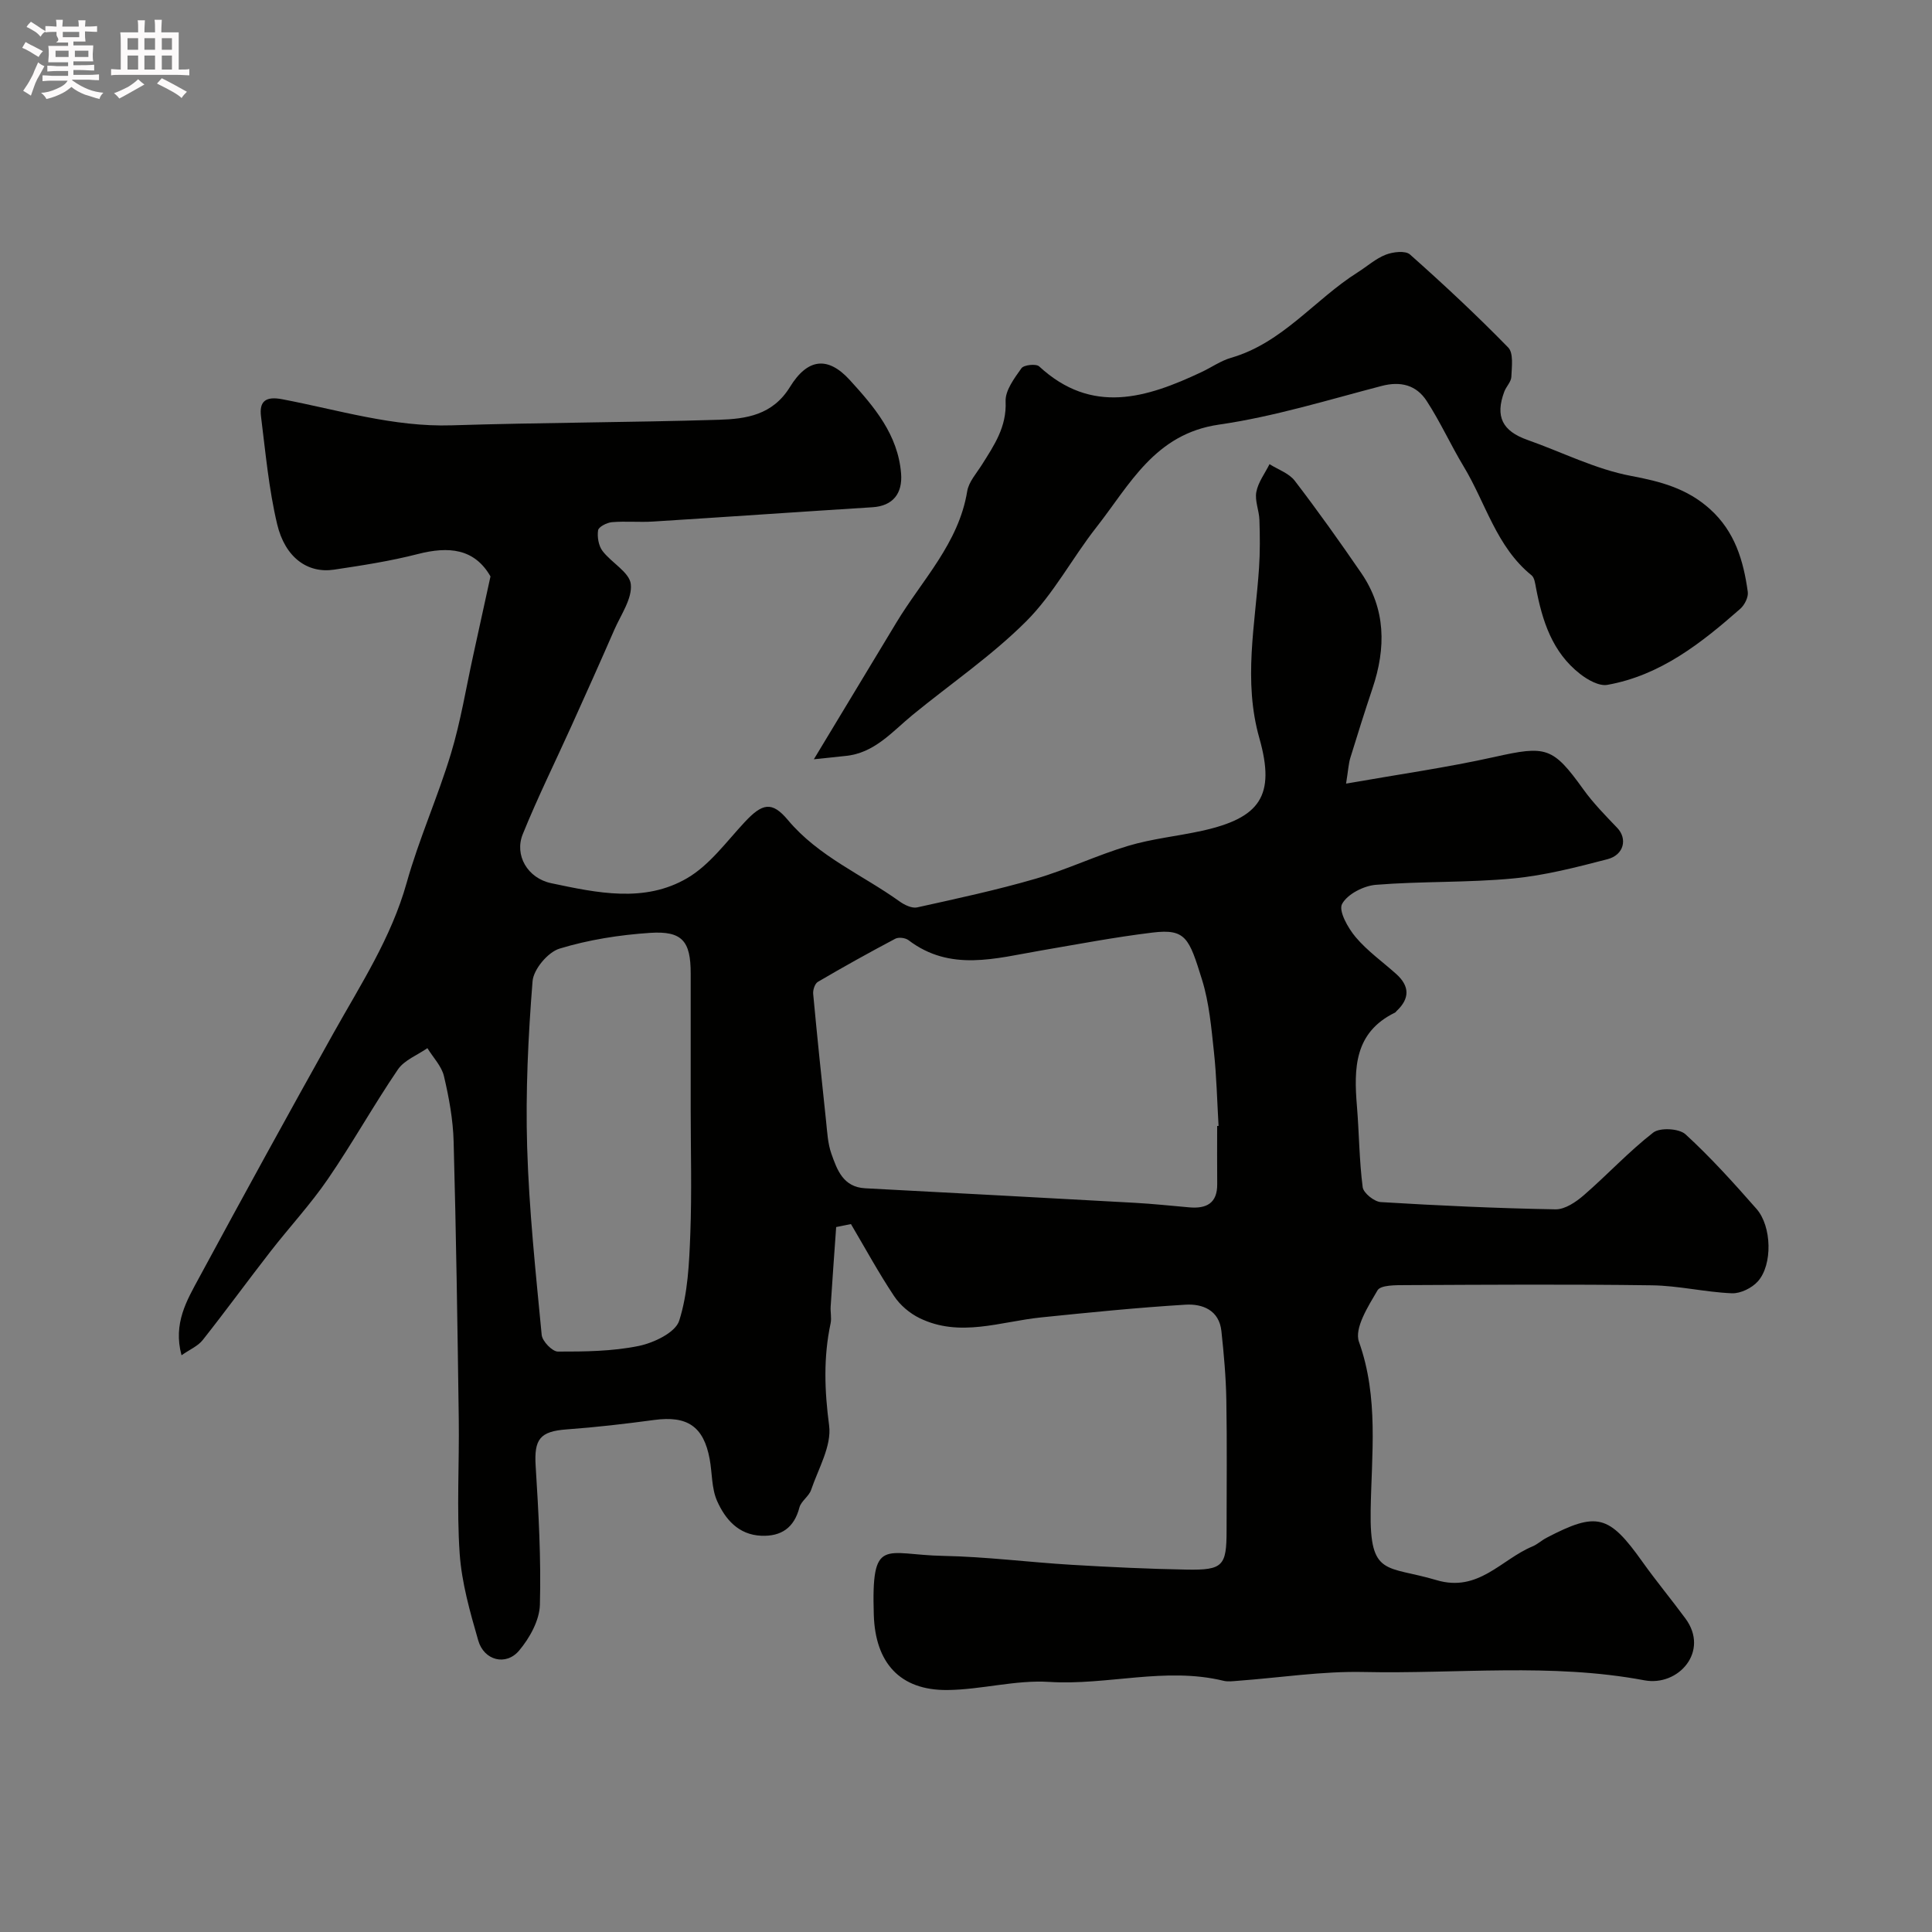 <svg enable-background="new 0 0 400 400" viewBox="0 0 400 400" xmlns="http://www.w3.org/2000/svg"><rect x="0" y="0" width="400" height="400" fill="#808080" stroke="none"/><path d="m6.8 9.5c.6.3 1.3.7 2.1 1.1-.4.4-.7.8-.9 1.2-.7-.4-1.3-.8-1.8-1.1s-1.1-.6-1.6-.8c.2-.4.5-.8.7-1.2.4.2.8.5 1.5.8zm.9 6.9c-.3.6-.5 1.1-.7 1.7s-.4 1.1-.6 1.7c-.6-.4-1.1-.7-1.6-1 .7-1 1.2-1.8 1.5-2.4.3-.5.6-1.1.8-1.7.3-.6.5-1.2.8-1.8.3.3.8.6 1.3.8-.7 1.3-1.2 2.2-1.5 2.7zm.1-11c.4.3 1 .7 1.7 1.1-.5.2-.8.6-1.1 1.1-.5-.6-1-1-1.4-1.2s-.9-.6-1.5-.8c.2-.4.5-.7.9-1.1.5.3.9.6 1.4.9zm10.5 13.1c1 .4 2 .6 3.1.7-.4.4-.7.8-.8 1.3-.9-.2-1.9-.6-3-.9-1-.4-2-.9-2.8-1.6-.5.4-1.1.9-1.9 1.3s-1.9.9-3.3 1.2c-.1-.3-.5-.8-1.1-1.3 1 0 2.1-.3 3.2-.8 1.2-.5 1.9-1 2.3-1.7h-3.2c-.4 0-1 0-2 .1v-1.2c1 0 1.7.1 2 .1h3.3v-1h-2.3c-.2 0-.9 0-2 .1v-1.2c1.2 0 1.9.1 2 .1h2.3v-.8h-4.1c0-.7.1-1.2.1-1.6 0-.5 0-1.1-.1-1.8h4.1v-.7h-2.5c1-.6.1-1.1.1-1.6v-.6h-.5c-.4 0-1 0-1.8.1v-1.3c1.2 0 1.9.1 2.1.1h.2c0-.3 0-.8-.1-1.4h1.4c0 .6-.1 1-.1 1.4h3.4c0-.4 0-.8-.1-1.3h1.5c0 .4-.1.9-.1 1.3.7 0 1.5 0 2.5-.1v1.2c-1 0-1.8-.1-2.5-.1v.6c0 .3 0 .8.1 1.5h-2.5v.8h4.1c0 .7-.1 1.3-.1 1.8s0 1 .1 1.5h-4.1v.8h1.4c.8 0 1.8 0 2.9-.1v1.2c-1 0-1.9-.1-2.8-.1h-1.5v1h3.2c.3 0 1 0 2.1-.1v1.2c-1.1 0-1.8-.1-2.1-.1h-3.4l-.1.1c1.4 1 2.4 1.5 3.4 1.9zm-4.1-6.7v-1.3h-2.7v1.3zm2.2-4.1v-1.1h-3.4v1.1zm1.9 4.1v-1.3h-2.8v1.3z" fill="#fcfafa"/><path d="m37 6.7v2.3 5.4c1 0 1.8 0 2.2-.1v1.3c-.6 0-1.5-.1-2.5-.1h-11.9c-.7 0-1.3 0-1.8.1v-1.3c.5 0 1.1.1 2 .1v-5.2c0-1 0-1.8-.1-2.5h3.7c0-1.3 0-2.1-.1-2.5h1.5c0 .4-.1 1.3-.1 2.5h2.2c0-1.2 0-2.1-.1-2.6h1.5c0 .4-.1 1.3-.1 2.6zm-12.3 13.7c-.3-.4-.7-.8-1.1-1.1 1.1-.4 2.1-.9 2.9-1.3.8-.5 1.5-1 2.1-1.6.4.4.9.8 1.3 1.1-2.5 1.4-4.2 2.4-5.2 2.9zm3.9-10.1v-2.4h-2.2v2.4zm0 4.1v-2.9h-2.2v2.9zm3.5-4.1v-2.4h-2.2v2.4zm0 4.1v-2.9h-2.2v2.9zm.4 2.9 1-1.1c.6.3 1.4.7 2.5 1.3s2 1.1 2.7 1.5c-.4.4-.8.8-1.1 1.3-.8-.8-2.5-1.7-5.1-3zm3.1-7v-2.4h-2.1v2.4zm0 4.1v-2.9h-2.1v2.9z" fill="#fcfafa"/><g fill="#010100"><path d="m173.12 254.05c-.39 5.48-.79 10.95-1.14 16.43-.08 1.16.22 2.38-.01 3.49-1.51 7.05-1.26 13.97-.31 21.17.55 4.22-2.23 8.92-3.73 13.33-.45 1.34-2.07 2.31-2.42 3.64-1.09 4.2-3.76 6.02-7.9 5.85-4.74-.2-7.48-3.44-9.16-7.24-1.14-2.6-.99-5.75-1.52-8.64-1.25-6.77-4.64-9.02-11.5-8.09-6.01.81-12.04 1.51-18.09 1.95-5.54.4-6.78 2.02-6.44 7.54.6 9.58 1.14 19.2.88 28.78-.09 3.23-2.12 6.88-4.3 9.47-2.72 3.24-7.27 2.06-8.46-2.07-1.7-5.9-3.43-11.94-3.85-18.01-.64-9.29-.06-18.66-.19-27.99-.26-19.1-.54-38.21-1.06-57.3-.12-4.54-.96-9.11-2-13.54-.49-2.09-2.25-3.88-3.43-5.81-2.08 1.45-4.79 2.47-6.12 4.43-5.04 7.41-9.41 15.27-14.48 22.66-3.6 5.26-7.98 9.97-11.9 15.02-4.72 6.07-9.25 12.29-14.02 18.32-.99 1.26-2.68 1.96-4.39 3.15-1.78-6.62 1.12-11.38 3.64-16.05 9.16-16.95 18.43-33.85 27.84-50.67 5.64-10.08 11.95-19.73 15.13-31.08 2.54-9.06 6.44-17.73 9.17-26.75 2.02-6.67 3.13-13.61 4.63-20.43 1.17-5.31 2.32-10.63 3.56-16.27-3.33-5.8-8.66-6.27-15.05-4.63-5.68 1.46-11.52 2.36-17.34 3.23-5.45.82-10.13-2.48-11.78-9.42-1.73-7.28-2.4-14.83-3.34-22.29-.39-3.1.91-4.23 4.35-3.58 11.64 2.21 23.04 5.79 35.13 5.41 18.43-.58 36.87-.59 55.3-1.15 5.65-.17 11.14-.96 14.73-6.79 3.65-5.94 7.85-6.43 12.4-1.43 5 5.49 9.96 11.25 10.61 19.34.33 4.14-1.69 6.72-5.92 6.99-15.14.95-30.27 2.01-45.41 2.96-2.84.18-5.71-.11-8.54.13-1.04.09-2.74.96-2.86 1.67-.21 1.37.09 3.19.9 4.27 1.85 2.46 5.6 4.42 5.87 6.89.33 2.98-2.04 6.31-3.4 9.42-2.89 6.63-5.85 13.23-8.83 19.82-3.39 7.51-7.05 14.9-10.14 22.53-1.76 4.34.97 9.11 5.91 10.15 9.44 1.99 19.3 4.14 28.17-1.07 4.63-2.72 8.08-7.52 11.86-11.57 3.65-3.92 5.65-4.4 8.96-.44 6.35 7.58 15.38 11.3 23.13 16.86 1.01.72 2.54 1.46 3.61 1.23 8.22-1.82 16.47-3.59 24.55-5.94 6.51-1.9 12.71-4.88 19.21-6.82 4.96-1.48 10.2-1.99 15.27-3.11 11.98-2.66 15.22-7.23 11.84-19.16-3.38-11.91-.85-23.52-.07-35.27.22-3.3.19-6.62.08-9.92-.06-1.95-.99-3.98-.64-5.8.38-2.02 1.78-3.84 2.73-5.75 1.77 1.12 4.02 1.87 5.22 3.43 4.77 6.22 9.32 12.62 13.76 19.09 5.12 7.47 5.15 15.54 2.35 23.87-1.6 4.78-3.12 9.6-4.6 14.42-.36 1.17-.42 2.44-.88 5.33 10.9-1.92 20.9-3.33 30.73-5.52 10.7-2.39 12.06-2.11 18.41 6.73 2.05 2.85 4.55 5.39 6.99 7.94 2.15 2.24 1.44 5.6-2.01 6.5-6.44 1.67-12.98 3.37-19.58 3.99-9.41.89-18.93.55-28.36 1.31-2.54.2-5.91 1.93-7.01 3.97-.77 1.42 1.22 4.98 2.82 6.87 2.42 2.87 5.58 5.1 8.4 7.63 2.78 2.5 2.83 5.06.09 7.64-.12.11-.21.28-.35.35-8.45 4.11-8.53 11.56-7.88 19.4.46 5.58.47 11.21 1.19 16.75.16 1.21 2.4 3 3.76 3.08 12.04.73 24.11 1.29 36.17 1.5 1.96.03 4.25-1.53 5.87-2.94 4.87-4.22 9.28-9.01 14.35-12.95 1.39-1.08 5.35-.86 6.68.35 5.23 4.79 10.02 10.11 14.71 15.45 3.17 3.61 3.35 11.56.28 15-1.23 1.38-3.59 2.54-5.38 2.47-5.54-.23-11.04-1.58-16.57-1.65-17-.24-34-.12-51-.04-2 .01-5.14-.04-5.8 1.08-1.93 3.29-4.85 7.86-3.84 10.66 4.13 11.56 2.6 23.32 2.42 34.94-.22 13.78 3.25 11.31 13.64 14.4 8.68 2.58 13.38-4.28 19.84-6.97 1.04-.43 1.91-1.26 2.92-1.79 10.46-5.46 12.93-4.79 19.87 4.97 2.85 4 5.99 7.78 8.9 11.73 5.04 6.82-1.47 14.12-8.49 12.8-19.32-3.63-38.74-1.3-58.1-1.72-8.67-.19-17.36 1.18-26.05 1.82-.99.07-2.05.23-2.99 0-12.05-2.93-24.04.99-36.12.23-6.95-.44-14.02 1.61-21.04 1.68-9.89.1-14.94-5.68-15.25-15.55-.52-16.44 2.22-12.45 14.39-12.22 8.88.17 17.73 1.32 26.61 1.85 7.93.47 15.87.85 23.8.99 7.49.13 8.24-.76 8.24-8.08 0-9 .11-18-.05-27-.08-4.77-.51-9.54-1.02-14.29-.46-4.36-3.93-5.69-7.43-5.48-10 .61-19.97 1.62-29.94 2.64-8.39.86-16.79 4.21-25.13.14-2.03-.99-4.03-2.68-5.27-4.56-3.21-4.82-5.98-9.92-8.93-14.91-.98.21-2.02.42-3.06.62zm78.88-20.93c.1 0 .2-.01.29-.01-.3-5.11-.41-10.25-.96-15.34-.54-5.01-.98-10.15-2.46-14.92-2.68-8.63-3.35-10.61-10.26-9.77-7.76.94-15.46 2.41-23.17 3.73-9.3 1.59-18.67 4.44-27.35-2.16-.64-.49-2.04-.66-2.72-.3-5.41 2.86-10.77 5.84-16.05 8.94-.61.36-1.04 1.67-.96 2.49.82 8.79 1.73 17.56 2.67 26.34.24 2.27.35 4.63 1.1 6.75 1.19 3.36 2.44 6.91 7 7.15 18.61.98 37.23 1.98 55.84 3.01 3.76.21 7.51.61 11.26.94 3.55.31 5.83-.84 5.78-4.85-.04-4.01-.01-8-.01-12zm-109-3.62c0-9.33 0-18.66 0-27.98 0-6.64-1.73-8.82-8.4-8.38-6.32.42-12.72 1.42-18.75 3.26-2.41.73-5.4 4.29-5.59 6.76-.91 11.41-1.46 22.9-1.12 34.34.39 12.98 1.77 25.93 3.01 38.87.12 1.31 2.19 3.46 3.36 3.46 5.58.01 11.28-.05 16.71-1.16 3.14-.64 7.62-2.78 8.4-5.23 1.8-5.66 2.07-11.91 2.3-17.95.33-8.66.08-17.33.08-25.99z"/><path d="m168.5 157.2c6.2-10.27 11.64-19.27 17.07-28.28 5.32-8.83 12.91-16.4 14.68-27.21.32-1.96 1.94-3.73 3.06-5.52 2.53-4.02 5.13-7.81 4.89-13.08-.1-2.27 1.81-4.8 3.28-6.87.49-.7 3.04-.97 3.67-.38 10.93 10.09 22.23 6.54 33.62 1.17 2.05-.96 3.96-2.33 6.1-2.95 10.68-3.08 17.32-12.08 26.25-17.71 1.93-1.22 3.69-2.82 5.76-3.63 1.51-.59 4.07-.9 5.03-.06 6.99 6.2 13.83 12.59 20.35 19.27 1.13 1.16.73 4.01.65 6.06-.04 1.04-1.06 2.01-1.46 3.07-1.93 5.16-.41 8.17 4.82 10.01 7.14 2.52 14.07 6.06 21.41 7.44 6.17 1.16 11.6 2.6 16.34 6.86 5.18 4.66 6.95 10.7 7.84 17.16.15 1.09-.66 2.7-1.54 3.48-8.09 7.12-16.54 13.8-27.52 15.76-1.72.31-4.09-1.03-5.66-2.26-5.77-4.49-7.84-11.01-9.14-17.88-.17-.89-.31-2.06-.91-2.54-7.3-5.9-9.48-14.97-14.06-22.54-2.68-4.45-4.83-9.23-7.66-13.57-2.11-3.24-5.32-4.14-9.33-3.09-11.16 2.91-22.29 6.36-33.66 8-13.32 1.92-18.46 12.44-25.38 21.25-5.01 6.38-8.87 13.82-14.55 19.49-7.15 7.14-15.64 12.92-23.5 19.36-4.27 3.5-7.93 7.97-13.99 8.51-1.55.15-3.12.34-6.46.68z"/></g></svg>